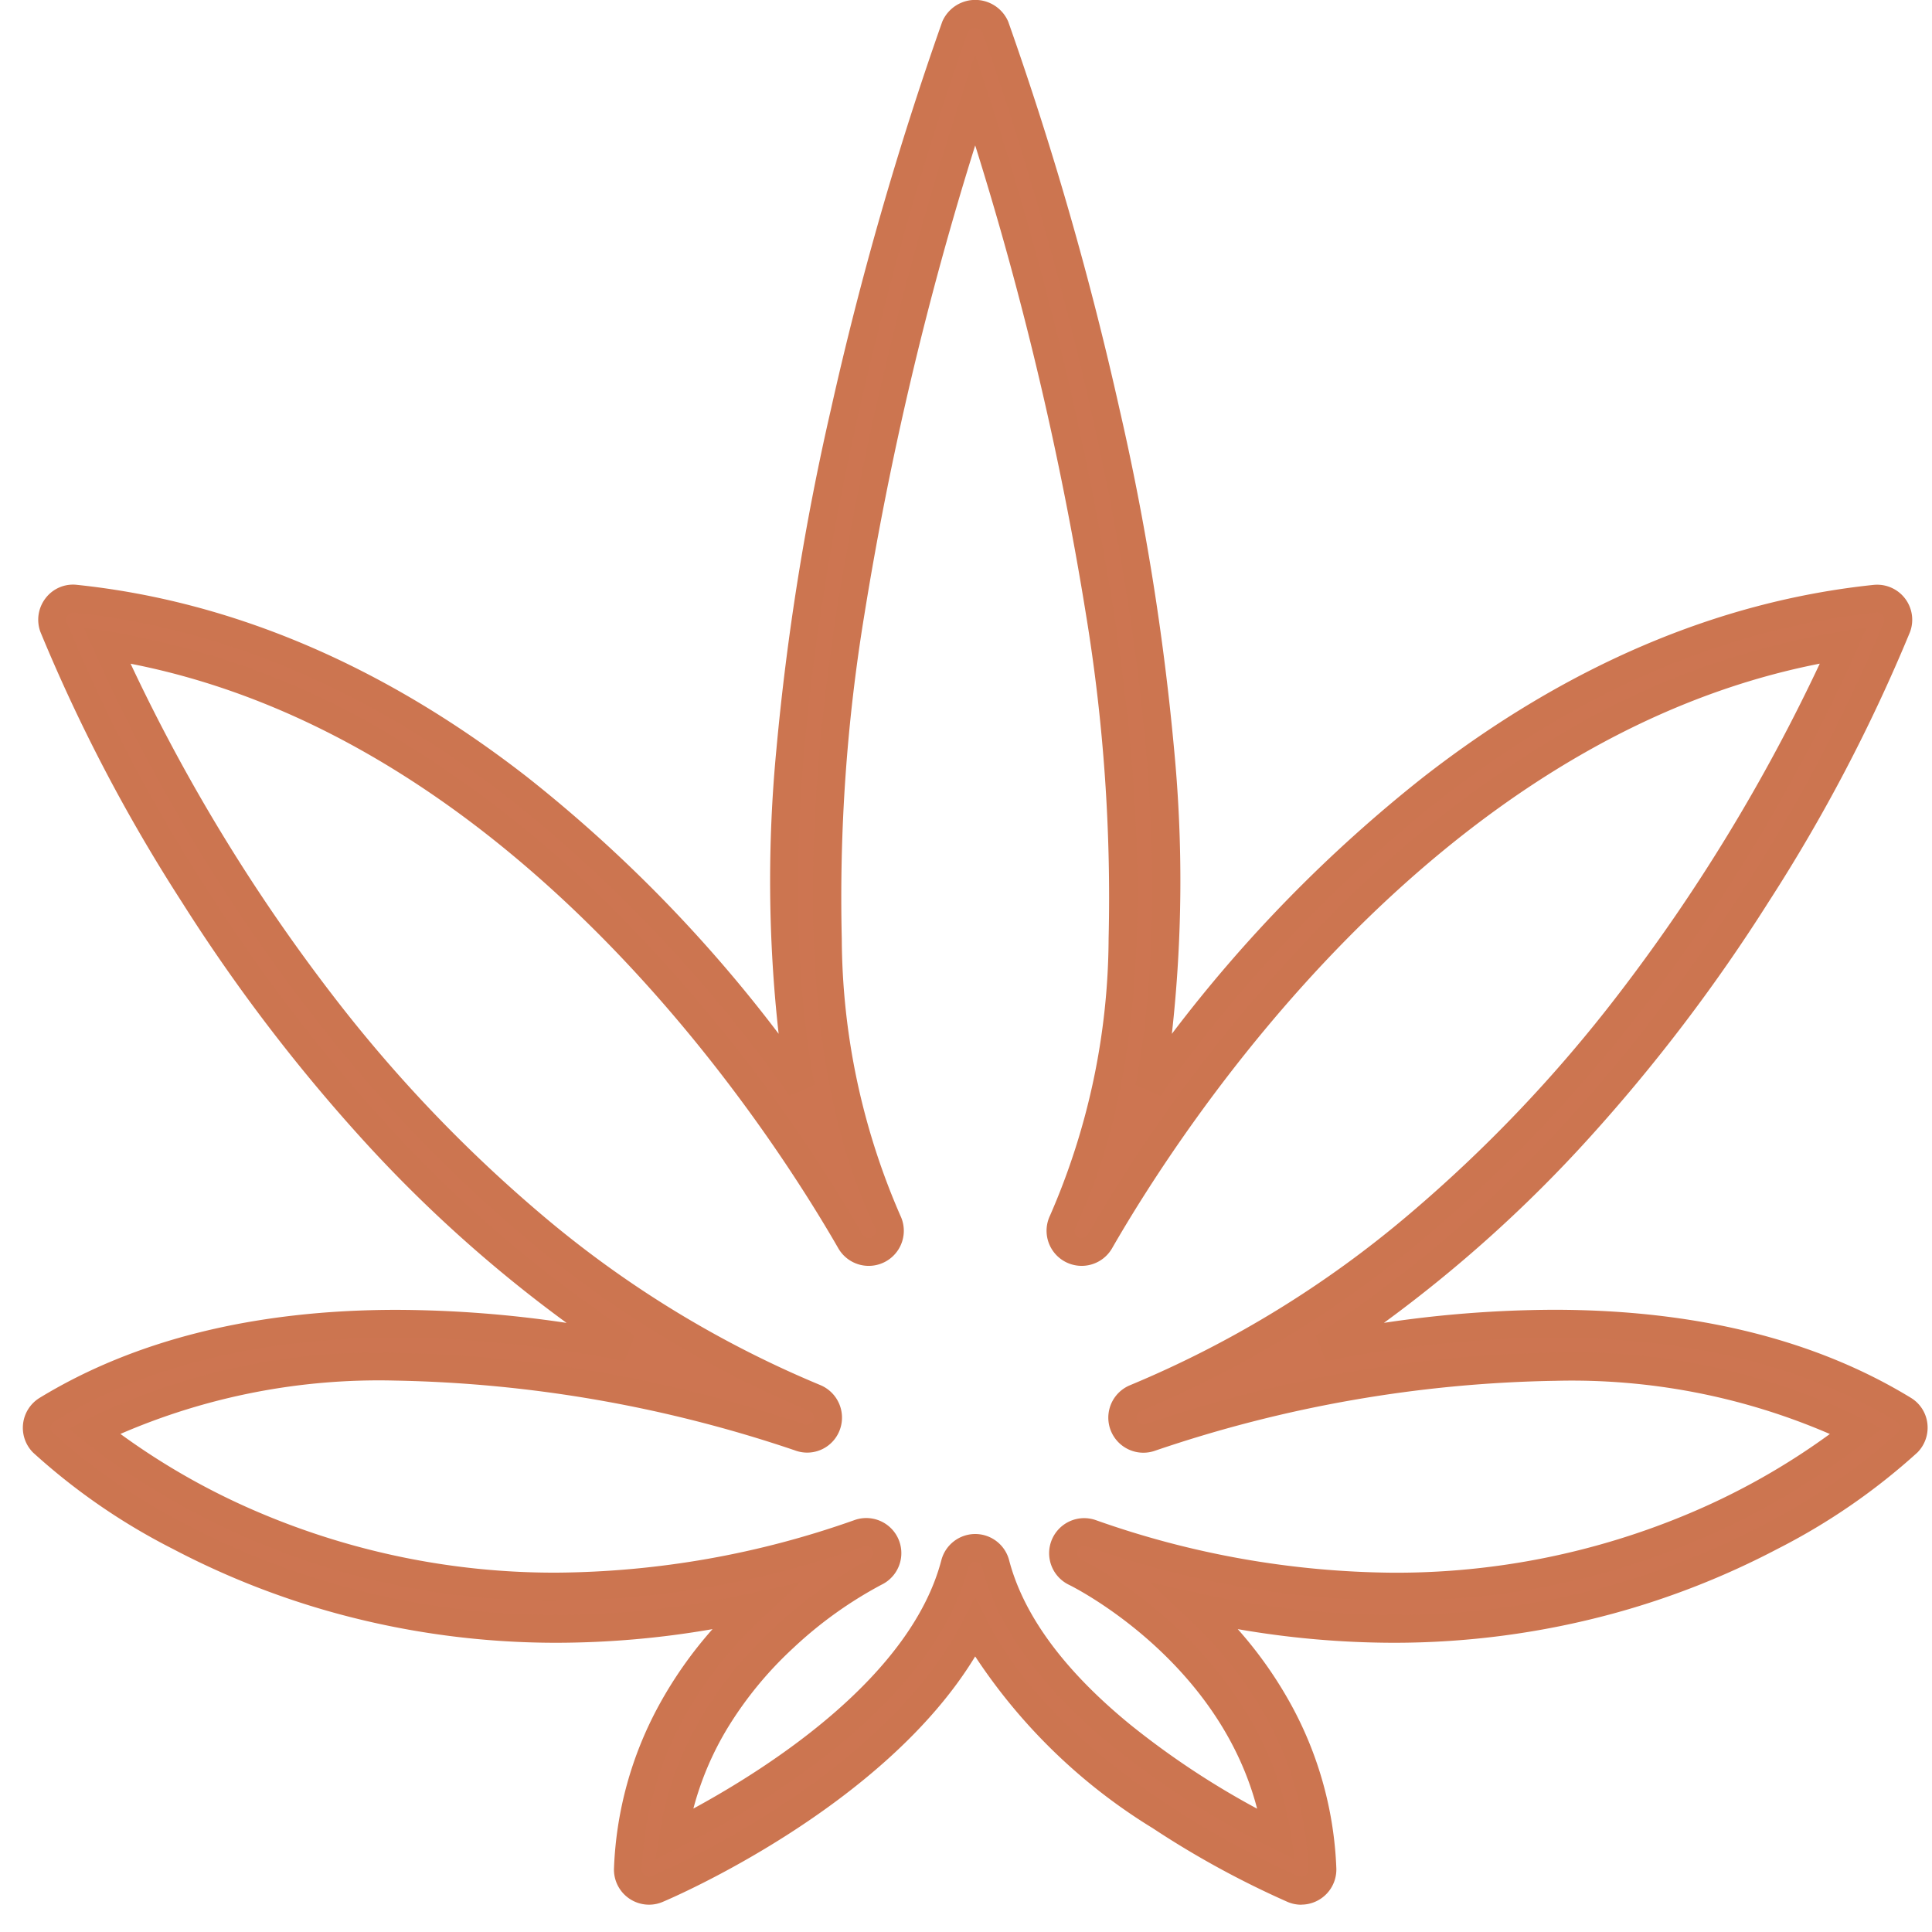 <svg xmlns="http://www.w3.org/2000/svg" width="85" height="85" viewBox="0 0 85 85">
  <g id="icon-cannabis" transform="translate(-861 -5743)">
    <g id="noun-marijuana-5261666" transform="translate(860.98 5741.975)">
      <g id="Group_107" data-name="Group 107" transform="translate(1.02 1.025)">
        <path id="Path_450" data-name="Path 450" d="M57.285,84.221a.932.932,0,0,1-.361-.073c-.467-.2-10.443-4.486-13.989-11.5-3.545,7.012-13.521,11.3-13.989,11.5a.928.928,0,0,1-1.289-.893A16.515,16.515,0,0,1,33.2,71.732c-19.487,4.3-31.156-7.1-31.283-7.229a.931.931,0,0,1,.174-1.448c7.981-4.866,18.39-4.136,25.533-2.74C10.3,49.169,2.475,28.859,2.388,28.627a.925.925,0,0,1,.134-.895.908.908,0,0,1,.831-.355c15.187,1.589,26.141,13.444,31.926,21.508C31.8,30.635,41.59,3.493,42.063,2.2a.968.968,0,0,1,1.745,0c.473,1.294,10.266,28.437,6.783,46.687,5.786-8.065,16.741-19.919,31.928-21.509a.928.928,0,0,1,.965,1.25c-.087.232-7.916,20.541-25.236,31.687,7.151-1.4,17.554-2.125,25.533,2.74a.92.92,0,0,1,.437.682.929.929,0,0,1-.263.766c-.127.126-11.8,11.52-31.283,7.23a16.512,16.512,0,0,1,5.541,11.521.931.931,0,0,1-.928.968ZM42.935,69.14a.926.926,0,0,1,.9.693c1.549,5.919,9.15,10.3,12.37,11.919-1.224-7.823-8.789-11.509-8.871-11.547a.929.929,0,0,1,.7-1.716c18.2,6.309,30.311-1.783,33.662-4.481-12.41-6.508-30.84.2-31.032.266a.929.929,0,0,1-.673-1.731C68.8,54.865,78.685,34.981,81.135,29.429,63.178,32.242,51.6,50.115,48.42,55.656a.929.929,0,0,1-1.642-.868c6.768-13.965-1.1-40.961-3.843-49.381-2.743,8.42-10.611,35.415-3.843,49.382a.929.929,0,0,1-1.642.868C34.265,50.116,22.692,32.243,4.736,29.43c2.451,5.553,12.331,25.436,31.143,33.113a.929.929,0,0,1-.673,1.731c-.19-.07-18.624-6.776-31.034-.266,3.353,2.7,15.463,10.792,33.662,4.481a.929.929,0,0,1,.7,1.715c-.079.039-7.645,3.748-8.871,11.546,3.221-1.622,10.822-6.007,12.37-11.917A.927.927,0,0,1,42.935,69.14Z" transform="translate(-1.031 -1.036)" fill="#cd7551"/>
        <path id="Path_450_-_Outline" data-name="Path 450 - Outline" d="M57.274,84.825a1.542,1.542,0,0,1-.6-.121,40.515,40.515,0,0,1-5.94-3.247A24.942,24.942,0,0,1,42.924,73.9C38.9,80.535,29.619,84.515,29.176,84.7a1.513,1.513,0,0,1-.6.123,1.543,1.543,0,0,1-1.543-1.606,16.259,16.259,0,0,1,1.961-7.137A18.171,18.171,0,0,1,31.368,72.7a40.261,40.261,0,0,1-6.842.6,36.721,36.721,0,0,1-9.688-1.288A35.648,35.648,0,0,1,7.63,69.174,27.874,27.874,0,0,1,1.473,64.93l0,0a1.545,1.545,0,0,1,.292-2.406c4.213-2.568,9.5-3.871,15.708-3.871a51.345,51.345,0,0,1,7.474.574A59.708,59.708,0,0,1,15.92,51.1,75.764,75.764,0,0,1,8.014,40.7,73.824,73.824,0,0,1,1.8,28.832a1.548,1.548,0,0,1,.224-1.487,1.516,1.516,0,0,1,1.384-.589c6.852.718,13.513,3.561,19.8,8.452a62.474,62.474,0,0,1,11.069,11.3,60.674,60.674,0,0,1-.1-12.5,112.506,112.506,0,0,1,2.4-14.972,148.829,148.829,0,0,1,4.9-17.061,1.579,1.579,0,0,1,2.9,0,148.545,148.545,0,0,1,4.9,17.062,112.511,112.511,0,0,1,2.4,14.973,60.672,60.672,0,0,1-.1,12.5,62.479,62.479,0,0,1,11.07-11.3c6.287-4.891,12.949-7.735,19.8-8.452a1.578,1.578,0,0,1,.159-.008,1.542,1.542,0,0,1,1.444,2.088A73.8,73.8,0,0,1,77.835,40.7a75.777,75.777,0,0,1-7.907,10.4,59.712,59.712,0,0,1-9.021,8.125,51.346,51.346,0,0,1,7.476-.575c6.209,0,11.493,1.3,15.706,3.872a1.524,1.524,0,0,1,.728,1.137,1.551,1.551,0,0,1-.438,1.269,28.087,28.087,0,0,1-6.165,4.247A35.688,35.688,0,0,1,71,72.013a36.764,36.764,0,0,1-9.69,1.287,40.275,40.275,0,0,1-6.834-.6,18.165,18.165,0,0,1,2.376,3.377,16.258,16.258,0,0,1,1.961,7.136,1.545,1.545,0,0,1-1.542,1.608ZM42.925,71.278l.548,1.084c3.44,6.8,13.264,11.033,13.68,11.209a.315.315,0,0,0,.436-.3,15.038,15.038,0,0,0-1.814-6.6,17.621,17.621,0,0,0-3.531-4.495l-1.652-1.535,2.2.485a39.717,39.717,0,0,0,8.519.951,35.537,35.537,0,0,0,9.35-1.24A34.462,34.462,0,0,0,77.619,68.1a26.963,26.963,0,0,0,5.893-4.042A.314.314,0,0,0,83.6,63.8a.306.306,0,0,0-.146-.231c-4.019-2.451-9.088-3.693-15.068-3.693a52.58,52.58,0,0,0-10.029,1.031l-.45-1.12a56.729,56.729,0,0,0,11.11-9.511A74.529,74.529,0,0,0,76.79,40.05,72.753,72.753,0,0,0,82.9,28.4a.311.311,0,0,0-.044-.3.316.316,0,0,0-.284-.121c-6.619.693-13.071,3.452-19.174,8.2A62.872,62.872,0,0,0,51.079,49.233l-1.1-.473C53.433,30.645,43.638,3.543,43.219,2.4c-.042-.114-.205-.145-.3-.145s-.253.031-.3.145c-.418,1.145-10.211,28.258-6.757,46.36l-1.1.473A62.869,62.869,0,0,0,22.454,36.177c-6.1-4.748-12.554-7.507-19.175-8.2h-.01A.294.294,0,0,0,3,28.1a.314.314,0,0,0-.047.3A72.758,72.758,0,0,0,9.059,40.05a74.519,74.519,0,0,0,7.776,10.225,56.723,56.723,0,0,0,11.11,9.512l-.45,1.12a52.571,52.571,0,0,0-10.026-1.03c-5.981,0-11.051,1.242-15.069,3.692a.309.309,0,0,0-.147.228.319.319,0,0,0,.086.261A27.166,27.166,0,0,0,8.2,68.087a34.418,34.418,0,0,0,6.96,2.744,35.492,35.492,0,0,0,9.363,1.244,39.689,39.689,0,0,0,8.528-.954l2.2-.486-1.652,1.536a17.632,17.632,0,0,0-3.531,4.5,15.04,15.04,0,0,0-1.814,6.6.314.314,0,0,0,.432.3l.005,0a39.338,39.338,0,0,0,5.741-3.14c3.785-2.493,6.53-5.283,7.938-8.068ZM28.865,82.828l.186-1.183c1.257-7.994,8.881-11.842,9.205-12l.009,0a.314.314,0,0,0-.136-.6.322.322,0,0,0-.1.018,41.232,41.232,0,0,1-13.5,2.384,33.367,33.367,0,0,1-20.75-6.968l-.73-.587.83-.435a28.922,28.922,0,0,1,13.512-2.911,59.419,59.419,0,0,1,18.019,3.144.314.314,0,0,0,.229-.585,47.8,47.8,0,0,1-12.621-7.73,63.739,63.739,0,0,1-9.34-9.816A78.484,78.484,0,0,1,4.163,29.667l-.454-1.029,1.111.174A35.29,35.29,0,0,1,17.276,33.4a49.931,49.931,0,0,1,9.779,7.679A69.953,69.953,0,0,1,37.972,55.341a.317.317,0,0,0,.274.158.3.3,0,0,0,.143-.036.315.315,0,0,0,.139-.417c-2.953-6.094-3.524-15.223-1.7-27.131A150.39,150.39,0,0,1,42.34,5.206l.584-1.793.584,1.793A150.381,150.381,0,0,1,49.02,27.914c1.826,11.908,1.254,21.036-1.7,27.131a.315.315,0,0,0,.558.292A69.949,69.949,0,0,1,58.794,41.073a49.927,49.927,0,0,1,9.779-7.679A35.29,35.29,0,0,1,81.03,28.811l1.111-.174-.454,1.029a78.5,78.5,0,0,1-9.513,15.888,63.755,63.755,0,0,1-9.34,9.816,47.8,47.8,0,0,1-12.62,7.73.315.315,0,0,0-.175.4.311.311,0,0,0,.29.2.317.317,0,0,0,.111-.02,58.815,58.815,0,0,1,18.021-3.145,28.924,28.924,0,0,1,13.511,2.911l.83.435-.73.588a33.343,33.343,0,0,1-20.749,6.968,41.249,41.249,0,0,1-13.5-2.385.335.335,0,0,0-.105-.017.308.308,0,0,0-.29.195.316.316,0,0,0,.158.4h0A18.954,18.954,0,0,1,51.745,72.6a17.62,17.62,0,0,1,3.08,3.724A14.484,14.484,0,0,1,56.8,81.647l.185,1.181-1.068-.537a38.789,38.789,0,0,1-6.923-4.42c-3.121-2.547-5.061-5.2-5.764-7.892a.313.313,0,0,0-.606,0c-.7,2.686-2.642,5.34-5.763,7.887a38.858,38.858,0,0,1-6.925,4.423Zm14.06-14.313a1.542,1.542,0,0,1,1.492,1.153c.636,2.432,2.437,4.872,5.352,7.251A36.312,36.312,0,0,0,55.328,80.6c-1.72-6.631-8.2-9.814-8.271-9.847a1.543,1.543,0,0,1,.661-2.936,1.568,1.568,0,0,1,.5.083,40.034,40.034,0,0,0,13.1,2.318,33.2,33.2,0,0,0,13.064-2.627,30.651,30.651,0,0,0,6.144-3.476,28.583,28.583,0,0,0-12.07-2.34,57.436,57.436,0,0,0-17.6,3.069,1.543,1.543,0,0,1-1.115-2.877,46.576,46.576,0,0,0,12.294-7.534A62.526,62.526,0,0,0,71.2,44.8a79.059,79.059,0,0,0,8.882-14.577C63.011,33.561,51.968,50.687,48.942,55.952a1.544,1.544,0,0,1-2.728-1.441,30.753,30.753,0,0,0,2.58-12.18A76.611,76.611,0,0,0,47.805,28.1,147.172,147.172,0,0,0,42.925,7.422,147.184,147.184,0,0,0,38.044,28.1a76.618,76.618,0,0,0-.989,14.231A30.757,30.757,0,0,0,39.634,54.51a1.544,1.544,0,0,1-2.727,1.443C33.881,50.689,22.838,33.562,5.766,30.226A79.042,79.042,0,0,0,14.647,44.8a62.51,62.51,0,0,0,9.159,9.627,46.577,46.577,0,0,0,12.3,7.534,1.55,1.55,0,0,1,.856,1.987,1.53,1.53,0,0,1-1.434.986,1.551,1.551,0,0,1-.54-.1,58.012,58.012,0,0,0-17.594-3.069A28.584,28.584,0,0,0,5.318,64.112a30.7,30.7,0,0,0,6.146,3.476,33.2,33.2,0,0,0,13.063,2.627,40.012,40.012,0,0,0,13.1-2.317A1.543,1.543,0,0,1,38.8,70.747a18.037,18.037,0,0,0-3.877,2.781,16.455,16.455,0,0,0-2.855,3.46,13.436,13.436,0,0,0-1.542,3.607c3.513-1.911,9.584-5.864,10.909-10.925A1.543,1.543,0,0,1,42.925,68.515Z" transform="translate(-1.02 -1.025)" fill="#cc7550"/>
      </g>
    </g>
    <rect id="Rectangle_314" data-name="Rectangle 314" width="85" height="85" transform="translate(861 5743)" fill="none"/>
  </g>
</svg>

